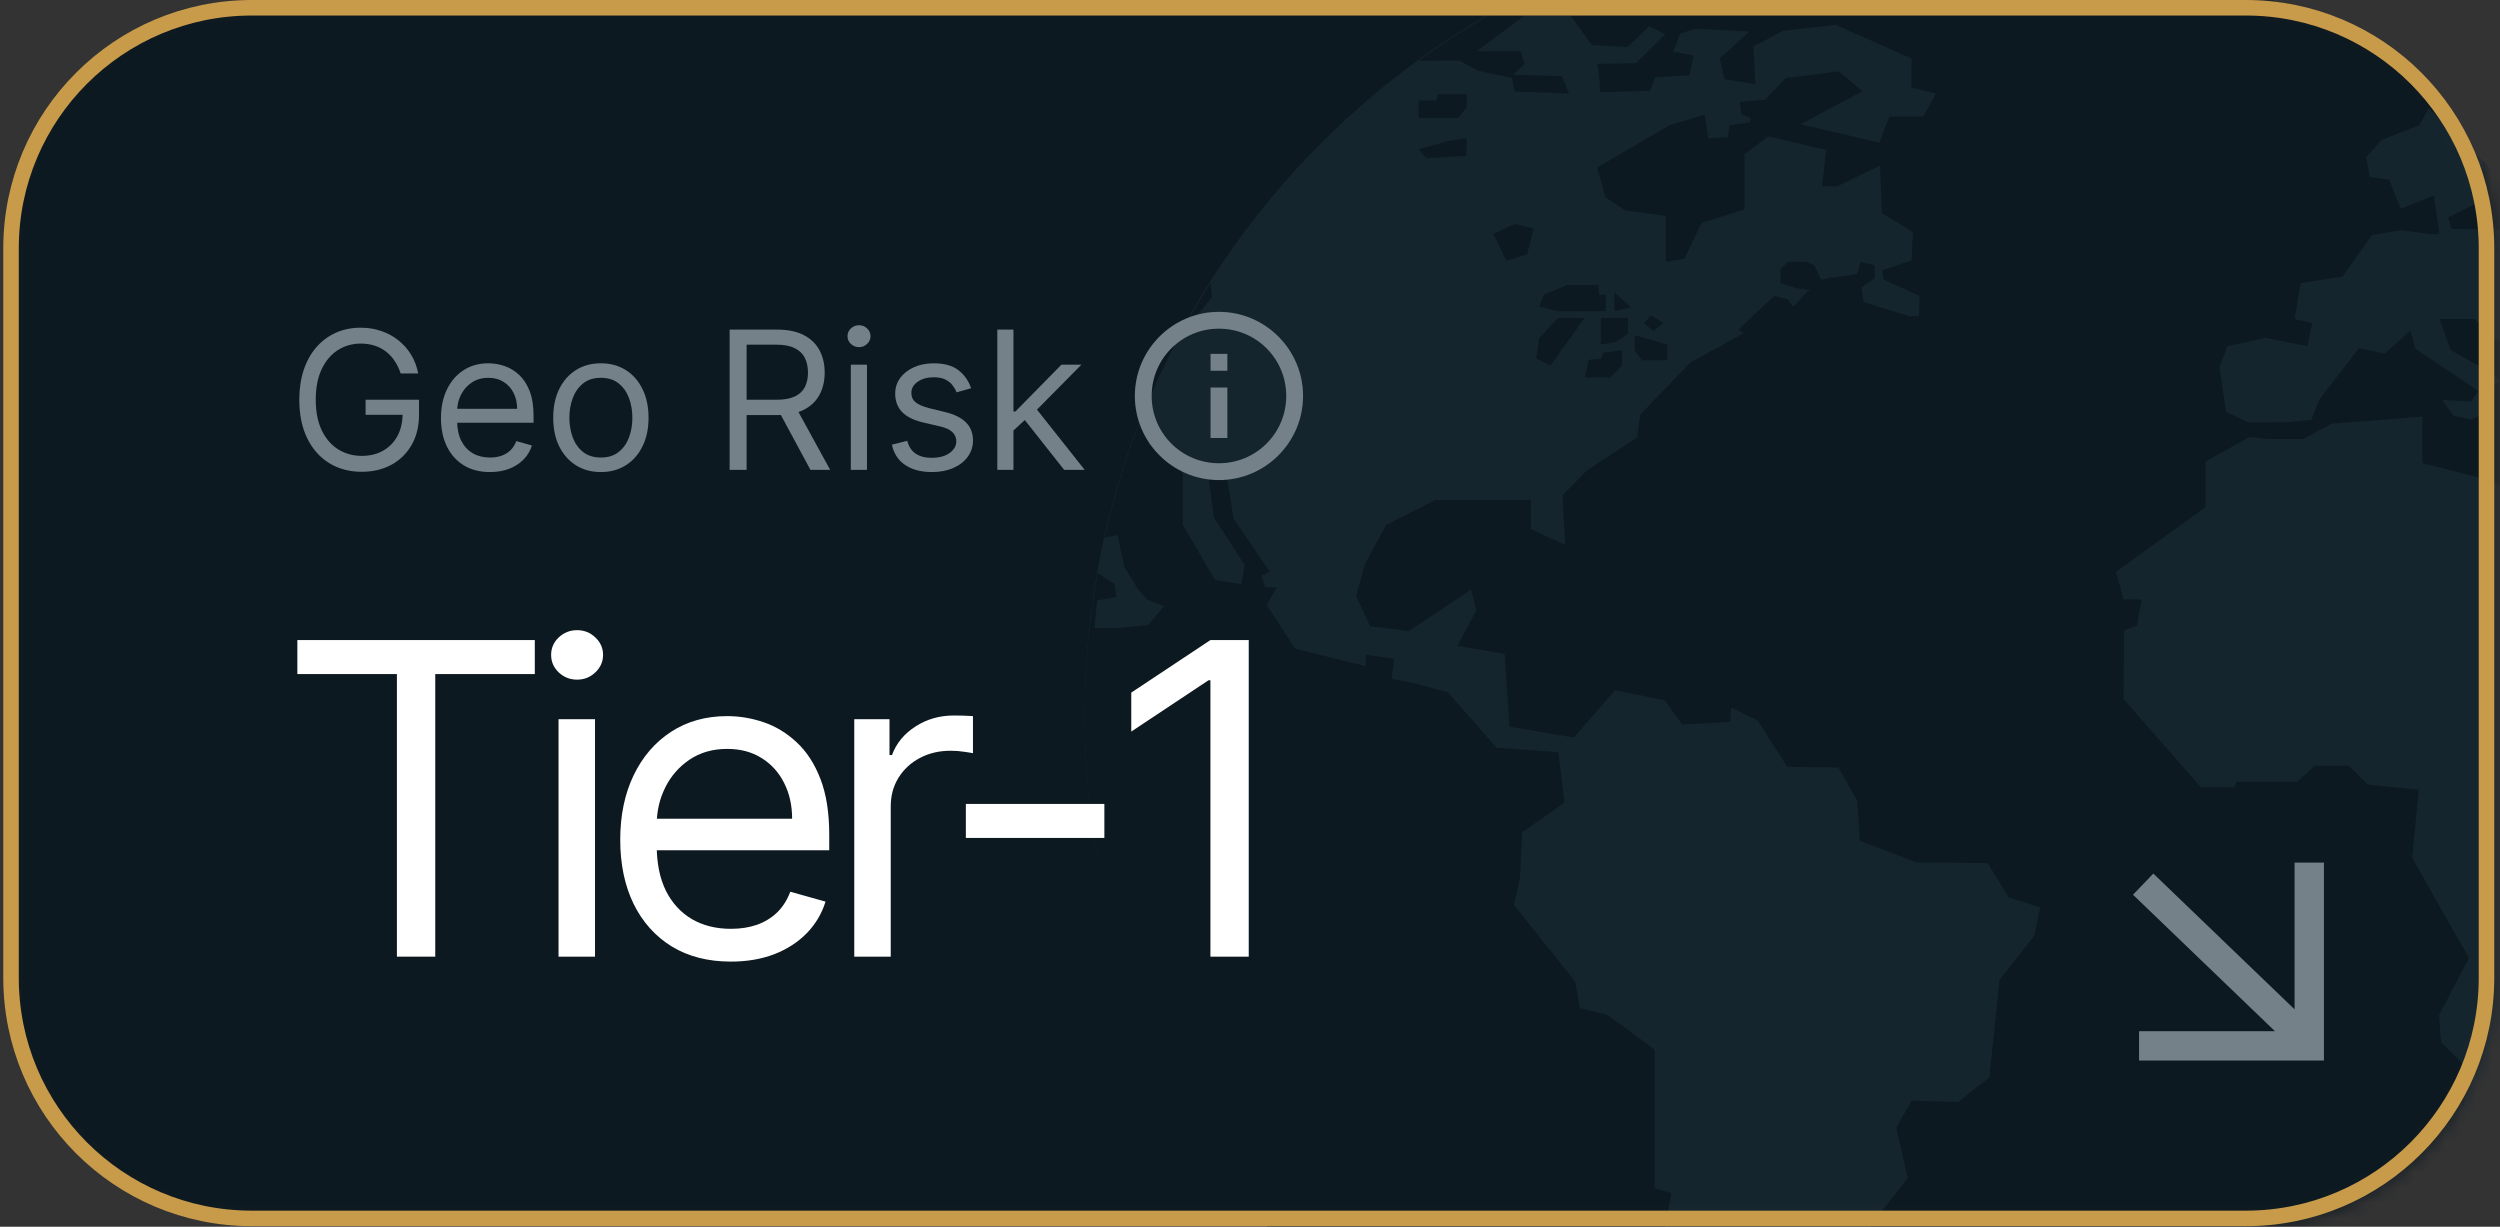 <svg width="161" height="79" viewBox="0 0 161 79" fill="none" xmlns="http://www.w3.org/2000/svg">
<rect x="0" y="0" width="161" height="79" fill="#333333" stroke="none"/>
<g clip-path="url(#clip0_5346_13151)">
<mask id="mask0_5346_13151" style="mask-type:luminance" maskUnits="userSpaceOnUse" x="0" y="0" width="161" height="79">
<path d="M144.631 0H16.209C7.372 0 0.209 7.163 0.209 16V62.966C0.209 71.802 7.372 78.966 16.209 78.966H144.631C153.468 78.966 160.631 71.802 160.631 62.966V16C160.631 7.163 153.468 0 144.631 0Z" fill="white"/>
</mask>
<g mask="url(#mask0_5346_13151)">
<path d="M144.631 0H16.209C7.372 0 0.209 7.163 0.209 16V62.966C0.209 71.802 7.372 78.966 16.209 78.966H144.631C153.468 78.966 160.631 71.802 160.631 62.966V16C160.631 7.163 153.468 0 144.631 0Z" fill="#0D1920"/>
<path d="M121.929 98.083C150.689 98.083 174.003 74.769 174.003 46.009C174.003 17.25 150.689 -6.064 121.929 -6.064C93.17 -6.064 69.856 17.25 69.856 46.009C69.856 74.769 93.17 98.083 121.929 98.083Z" fill="#15252E"/>
<path fill-rule="evenodd" clip-rule="evenodd" d="M166.532 25.799L167.894 27.294L170.608 27.244C171.135 28.6 171.606 29.976 172.018 31.379L171.728 31.645H167.568L165.034 29.76L162.37 30.019V31.645H161.521L160.613 30.997L155.996 29.823V26.832L150.145 27.29L148.326 28.267H146.004L144.864 28.15L142.04 29.717V32.663L136.277 36.823L136.757 38.6H137.928L137.619 40.291L136.797 40.595L136.757 45.016L141.736 50.694H143.905L144.04 50.349H147.934L149.06 49.309H151.272L152.485 50.523L155.776 50.86L155.346 55.241L159.001 61.695L157.078 65.38L157.208 67.116L158.728 68.627V72.8L160.721 75.478V78.944H162.44C152.871 90.696 138.297 98.22 121.998 98.22C93.341 98.22 70.013 74.976 69.862 46.352C69.862 46.305 69.861 46.259 69.859 46.213C69.857 46.167 69.856 46.121 69.856 46.075C69.856 42.946 70.15 39.883 70.682 36.902L70.765 36.96L71.786 37.604L71.889 38.431L70.657 38.685L70.491 40.442H71.977L73.943 40.251L74.959 39.043L73.88 38.62L73.285 37.94L72.394 36.496L71.97 34.463L71.254 34.607L71.132 34.632C71.826 31.535 72.788 28.533 74.008 25.67V26.125V28.639L76.177 29.681V33.807L78.254 37.352L79.945 37.611L80.163 36.395L78.17 33.319L77.778 30.33H78.95L79.447 33.409L81.778 36.812L81.245 37.082L81.465 37.812L82.217 37.821L81.582 38.971L83.415 41.773L87.965 42.899V42.163L89.787 42.424L89.616 43.721L91.046 43.982L93.253 44.588L96.376 48.144L100.362 48.444L100.75 51.694L98.023 53.603L97.89 56.506L97.5 58.283L101.446 63.22L101.747 64.911C101.747 64.911 103.177 65.299 103.353 65.299C103.524 65.299 106.56 67.598 106.56 67.598V76.523L107.639 76.829L106.902 80.944L108.724 83.37L108.389 87.451L110.792 91.678L113.88 94.376L116.983 94.43L117.289 93.437L115.01 91.513L115.138 90.563L115.548 89.39L115.636 88.201L114.096 88.156L113.316 87.174L114.596 85.942L114.774 85.014L113.341 84.602L113.429 83.737L115.463 83.424L118.562 81.937L119.604 80.028L122.854 75.866L122.113 72.616L123.113 70.879L126.097 70.972L128.115 69.377L128.766 63.103L131 60.267L131.388 58.445L129.354 57.79L128.009 55.585L123.417 55.54L119.776 54.151L119.604 51.556L118.388 49.432L115.096 49.385L113.19 46.399L111.497 45.579L111.413 46.487L108.335 46.669L107.211 45.102L104.002 44.451L101.362 47.505L97.62 46.867L97.584 46.863L97.201 46.797L96.897 42.111L93.859 41.595L95.075 39.296L94.728 37.974L90.739 40.642L88.233 40.336L87.337 38.374L87.886 36.354L89.266 33.805L92.453 32.192L98.602 32.19L98.586 34.064L100.795 35.095L100.619 31.888L102.209 30.285L105.423 28.172L105.641 26.688L108.851 23.351L112.262 21.465L111.958 21.218L114.267 19.044L115.116 19.267L115.499 19.754L116.379 18.783L116.596 18.686L115.632 18.553L114.659 18.227V17.286L115.174 16.862H116.312L116.834 17.09L117.285 18L117.836 17.916V17.835L117.994 17.889L119.595 17.644L119.821 16.862L120.73 17.09V17.936L119.884 18.517L120.008 19.45L122.908 20.342C122.908 20.342 122.913 20.358 122.913 20.378L123.582 20.322L123.624 19.067L121.33 18.02L121.199 17.416L123.106 16.768L123.19 14.946L121.199 13.732L121.066 10.658L118.336 12H117.339L117.602 9.66L113.886 8.782L112.348 9.941V13.486L109.582 14.362L108.474 16.669L107.276 16.864V13.907L104.675 13.549L103.378 12.703L102.86 10.788L107.506 8.065L109.783 7.374L110.013 8.901L111.281 8.836L111.377 8.065L112.704 7.876L112.726 7.608L112.157 7.374L112.026 6.561L113.654 6.421L114.641 5.399L114.686 5.334L114.697 5.338L115.001 5.027L118.424 4.595L119.938 5.881L115.965 7.996L121.019 9.185L121.676 7.496H123.881L124.663 6.023L123.106 5.635V3.771L118.208 1.602L114.828 1.994L112.92 2.991L113.051 5.415L111.058 5.111L110.749 3.768L112.659 2.032L109.193 1.861L108.2 2.165L107.767 3.336L109.064 3.557L108.805 4.852L106.596 4.984L106.249 5.849L103.047 5.937C103.047 5.937 102.959 4.117 102.826 4.117C102.698 4.117 105.339 4.072 105.339 4.072L107.247 2.21L106.207 1.69L104.821 3.034L102.522 2.906L101.137 0.996H98.189L95.115 3.295H97.933L98.189 4.117L97.455 4.811L100.574 4.899L101.051 6.023L97.539 5.894L97.367 5.025L95.16 4.55L93.987 3.901L91.802 3.919L91.359 3.921C99.969 -2.351 110.553 -6.064 121.994 -6.064C124.151 -6.064 126.262 -5.887 128.347 -5.632L128.418 -5.623C129.374 -5.507 130.323 -5.391 131.259 -5.222C131.419 -5.195 131.578 -5.166 131.739 -5.137C131.788 -5.128 131.838 -5.119 131.887 -5.11C141.169 -3.315 149.587 0.942 156.415 6.962L155.798 8.068L153.395 9.009L152.384 10.11L152.618 11.394L153.859 11.572L154.611 13.441L156.744 12.579L157.098 15.081H156.451L154.693 14.819L152.749 15.148L150.862 17.813L148.168 18.236L147.774 20.544L148.916 20.812L148.587 22.297L145.909 21.758L143.45 22.297L142.934 23.661L143.358 26.531L144.801 27.204L147.215 27.19L148.851 27.042L149.355 25.742L151.907 22.423L153.582 22.767L155.238 21.272L155.548 22.445L159.618 25.191L159.12 25.859L157.287 25.758L157.994 26.76L159.12 27.008L160.444 26.456L160.422 24.864L161.007 24.569L160.537 24.067L157.823 22.553L157.107 20.54H159.366L160.084 21.252L162.028 22.927L162.111 24.954L164.127 27.1L164.879 24.157L166.273 23.396L166.532 25.799ZM94.46 6.072V6.888L93.924 7.599H91.359V6.561V6.464H92.496L92.595 6.072H94.46ZM78.049 19.15L77.997 18.563L77.966 18.204C77.225 19.369 76.529 20.558 75.882 21.781L76.581 20.934L78.049 19.15ZM105.855 20.803L106.324 20.308L107.123 20.803L106.486 21.33L105.855 20.803ZM74.015 25.67V24.044L75.882 21.781C75.211 23.049 74.585 24.341 74.015 25.67ZM172.739 34.093L172.575 34.285L172.944 34.978C172.876 34.681 172.809 34.386 172.739 34.093ZM104.067 22.013L103.092 22.195C103.092 22.195 103.092 20.632 103.094 20.472H104.846V21.511L104.067 22.013ZM169.662 24.968C169.277 24.103 168.872 23.249 168.44 22.409L168.111 22.781V25.08L169.122 24.943L169.662 24.968ZM94.417 8.901C94.514 8.901 94.417 10.038 94.417 10.038L91.847 10.2L91.359 9.615L93.181 9.095C93.181 9.095 94.32 8.901 94.417 8.901ZM161.46 14.784L162.48 13.257C161.663 12.248 160.8 11.272 159.906 10.326L159.897 12.867L157.656 14.002L157.879 14.748L161.46 14.784ZM97.534 14.421L98.771 14.718L98.347 16.378L97.012 16.799L96.172 15.074L97.534 14.421ZM103.97 18.813V20.047L105.042 19.79L103.97 18.813ZM99.419 18.975L100.912 18.358H102.961V18.975H103.414V20.047H100.297L99.126 19.725L99.419 18.975ZM98.928 23.067L99.845 23.558L102.051 20.472H100.329L99.126 21.772L98.928 23.067ZM105.27 22.549V21.61H105.398L107.382 22.195V23.202H105.725L105.27 22.549ZM103.092 23.103L102.311 23.168L102.052 24.305H103.709L104.459 23.558V22.549L103.254 22.713L103.092 23.103Z" fill="#0D1920"/>
<path d="M147.998 66.531L138.701 57.594M148.716 56.498V67.354H138.701" stroke="#758189" stroke-width="1.89" stroke-linecap="square"/>
<path d="M65.197 27.789L65.179 26.501H65.391L68.355 23.485H69.642L66.485 26.678H66.397L65.197 27.789ZM64.227 30.259V21.227H65.267V30.259H64.227ZM68.531 30.259L65.885 26.907L66.626 26.184L69.854 30.259H68.531Z" fill="#758189"/>
<path d="M62.538 25.002L61.603 25.266C61.544 25.111 61.457 24.959 61.343 24.812C61.231 24.662 61.078 24.539 60.884 24.442C60.69 24.345 60.441 24.296 60.139 24.296C59.724 24.296 59.379 24.392 59.102 24.583C58.829 24.771 58.692 25.011 58.692 25.302C58.692 25.56 58.786 25.765 58.974 25.915C59.162 26.065 59.456 26.19 59.856 26.29L60.862 26.537C61.468 26.683 61.919 26.909 62.216 27.211C62.513 27.511 62.661 27.898 62.661 28.371C62.661 28.759 62.549 29.106 62.326 29.412C62.105 29.718 61.797 29.959 61.4 30.135C61.003 30.312 60.541 30.4 60.015 30.4C59.324 30.4 58.752 30.25 58.3 29.95C57.847 29.65 57.56 29.212 57.44 28.636L58.427 28.389C58.521 28.753 58.699 29.027 58.961 29.209C59.226 29.391 59.571 29.483 59.997 29.483C60.483 29.483 60.868 29.38 61.153 29.174C61.441 28.965 61.585 28.715 61.585 28.424C61.585 28.189 61.503 27.992 61.338 27.833C61.173 27.671 60.921 27.551 60.58 27.471L59.45 27.207C58.83 27.06 58.374 26.832 58.083 26.523C57.795 26.212 57.651 25.822 57.651 25.355C57.651 24.972 57.758 24.634 57.973 24.34C58.191 24.046 58.486 23.815 58.86 23.648C59.236 23.48 59.662 23.396 60.139 23.396C60.809 23.396 61.335 23.544 61.717 23.837C62.102 24.131 62.376 24.52 62.538 25.002Z" fill="#758189"/>
<path d="M54.792 30.259V23.485H55.833V30.259H54.792ZM55.321 22.356C55.118 22.356 54.943 22.287 54.796 22.148C54.652 22.01 54.58 21.844 54.58 21.65C54.58 21.456 54.652 21.29 54.796 21.152C54.943 21.013 55.118 20.944 55.321 20.944C55.524 20.944 55.697 21.013 55.841 21.152C55.988 21.29 56.062 21.456 56.062 21.65C56.062 21.844 55.988 22.01 55.841 22.148C55.697 22.287 55.524 22.356 55.321 22.356Z" fill="#758189"/>
<path d="M46.988 30.259V21.227H50.04C50.746 21.227 51.325 21.347 51.778 21.588C52.231 21.826 52.566 22.154 52.783 22.572C53.001 22.989 53.11 23.464 53.11 23.996C53.11 24.528 53.001 25 52.783 25.412C52.566 25.823 52.232 26.147 51.782 26.382C51.332 26.614 50.758 26.731 50.058 26.731H47.588V25.743H50.023C50.505 25.743 50.893 25.672 51.187 25.531C51.484 25.39 51.698 25.19 51.831 24.931C51.966 24.669 52.034 24.358 52.034 23.996C52.034 23.635 51.966 23.319 51.831 23.048C51.696 22.778 51.479 22.569 51.182 22.422C50.886 22.272 50.493 22.197 50.005 22.197H48.082V30.259H46.988ZM51.24 26.201L53.462 30.259H52.192L50.005 26.201H51.24Z" fill="#758189"/>
<path d="M38.697 30.4C38.085 30.4 37.548 30.254 37.087 29.963C36.628 29.672 36.269 29.265 36.011 28.742C35.755 28.218 35.627 27.607 35.627 26.907C35.627 26.201 35.755 25.585 36.011 25.059C36.269 24.533 36.628 24.124 37.087 23.833C37.548 23.542 38.085 23.396 38.697 23.396C39.308 23.396 39.843 23.542 40.302 23.833C40.763 24.124 41.122 24.533 41.378 25.059C41.637 25.585 41.766 26.201 41.766 26.907C41.766 27.607 41.637 28.218 41.378 28.742C41.122 29.265 40.763 29.672 40.302 29.963C39.843 30.254 39.308 30.4 38.697 30.4ZM38.697 29.465C39.161 29.465 39.543 29.346 39.843 29.108C40.143 28.869 40.365 28.556 40.509 28.168C40.653 27.78 40.725 27.36 40.725 26.907C40.725 26.454 40.653 26.032 40.509 25.641C40.365 25.25 40.143 24.934 39.843 24.693C39.543 24.452 39.161 24.331 38.697 24.331C38.232 24.331 37.85 24.452 37.55 24.693C37.25 24.934 37.028 25.25 36.884 25.641C36.74 26.032 36.668 26.454 36.668 26.907C36.668 27.36 36.74 27.78 36.884 28.168C37.028 28.556 37.25 28.869 37.55 29.108C37.85 29.346 38.232 29.465 38.697 29.465Z" fill="#758189"/>
<path d="M31.556 30.4C30.903 30.4 30.34 30.256 29.867 29.968C29.397 29.677 29.034 29.271 28.778 28.75C28.525 28.227 28.398 27.619 28.398 26.925C28.398 26.231 28.525 25.619 28.778 25.09C29.034 24.558 29.389 24.143 29.845 23.846C30.304 23.546 30.839 23.396 31.45 23.396C31.803 23.396 32.151 23.455 32.495 23.573C32.84 23.691 33.153 23.882 33.435 24.146C33.717 24.408 33.942 24.755 34.11 25.187C34.277 25.619 34.361 26.151 34.361 26.784V27.224H29.139V26.325H33.303C33.303 25.943 33.226 25.602 33.073 25.302C32.923 25.002 32.709 24.765 32.429 24.592C32.153 24.418 31.827 24.331 31.45 24.331C31.036 24.331 30.677 24.434 30.374 24.64C30.074 24.843 29.843 25.108 29.682 25.434C29.52 25.76 29.439 26.11 29.439 26.484V27.083C29.439 27.595 29.527 28.029 29.704 28.384C29.883 28.737 30.132 29.006 30.449 29.192C30.767 29.374 31.136 29.465 31.556 29.465C31.83 29.465 32.077 29.427 32.297 29.35C32.52 29.271 32.713 29.153 32.875 28.997C33.036 28.839 33.161 28.642 33.25 28.407L34.255 28.689C34.149 29.03 33.971 29.33 33.721 29.588C33.472 29.844 33.163 30.044 32.795 30.188C32.428 30.329 32.015 30.4 31.556 30.4Z" fill="#758189"/>
<path d="M25.802 24.049C25.706 23.753 25.578 23.486 25.419 23.251C25.263 23.013 25.076 22.81 24.859 22.643C24.644 22.475 24.4 22.347 24.127 22.259C23.853 22.171 23.553 22.127 23.227 22.127C22.692 22.127 22.205 22.265 21.767 22.541C21.329 22.818 20.981 23.225 20.722 23.763C20.463 24.301 20.334 24.961 20.334 25.743C20.334 26.525 20.465 27.185 20.726 27.723C20.988 28.261 21.342 28.668 21.789 28.945C22.236 29.221 22.739 29.359 23.297 29.359C23.815 29.359 24.271 29.249 24.665 29.029C25.062 28.805 25.37 28.491 25.591 28.085C25.814 27.676 25.926 27.195 25.926 26.643L26.261 26.713H23.544V25.743H26.984V26.713C26.984 27.457 26.826 28.104 26.508 28.654C26.194 29.203 25.758 29.63 25.203 29.933C24.65 30.233 24.015 30.383 23.297 30.383C22.498 30.383 21.795 30.194 21.189 29.818C20.587 29.442 20.116 28.907 19.778 28.213C19.443 27.519 19.275 26.696 19.275 25.743C19.275 25.029 19.371 24.386 19.562 23.816C19.756 23.242 20.029 22.754 20.382 22.352C20.735 21.949 21.153 21.64 21.635 21.425C22.117 21.211 22.648 21.104 23.227 21.104C23.703 21.104 24.147 21.175 24.559 21.32C24.973 21.461 25.342 21.662 25.666 21.924C25.992 22.183 26.264 22.493 26.482 22.854C26.699 23.213 26.849 23.611 26.931 24.049H25.802Z" fill="#758189"/>
<path d="M80.419 41.22V61.608H77.951V43.808H77.831L72.853 47.113V44.604L77.951 41.22H80.419Z" fill="white"/>
<path d="M71.121 51.773V53.963H62.201V51.773H71.121Z" fill="white"/>
<path d="M55.014 61.608V46.317H57.283V48.627H57.443C57.721 47.87 58.226 47.256 58.956 46.785C59.686 46.314 60.509 46.078 61.425 46.078C61.597 46.078 61.813 46.081 62.072 46.088C62.331 46.095 62.526 46.105 62.659 46.118V48.507C62.58 48.487 62.397 48.457 62.112 48.417C61.833 48.371 61.538 48.348 61.226 48.348C60.482 48.348 59.819 48.504 59.235 48.816C58.657 49.121 58.199 49.546 57.861 50.09C57.529 50.627 57.363 51.241 57.363 51.932V61.608H55.014Z" fill="white"/>
<path d="M47.071 61.927C45.598 61.927 44.327 61.602 43.258 60.951C42.197 60.294 41.377 59.378 40.8 58.204C40.229 57.022 39.943 55.648 39.943 54.082C39.943 52.516 40.229 51.136 40.8 49.941C41.377 48.74 42.18 47.804 43.209 47.134C44.244 46.457 45.452 46.118 46.832 46.118C47.629 46.118 48.415 46.251 49.192 46.516C49.968 46.782 50.675 47.213 51.312 47.811C51.949 48.401 52.457 49.184 52.835 50.16C53.214 51.136 53.403 52.337 53.403 53.764V54.759H41.616V52.728H51.013C51.013 51.866 50.841 51.096 50.496 50.419C50.157 49.742 49.673 49.208 49.042 48.816C48.419 48.425 47.682 48.229 46.832 48.229C45.897 48.229 45.087 48.461 44.403 48.925C43.726 49.383 43.205 49.981 42.84 50.717C42.475 51.454 42.293 52.244 42.293 53.087V54.441C42.293 55.595 42.492 56.574 42.89 57.377C43.295 58.174 43.856 58.781 44.572 59.199C45.289 59.611 46.122 59.816 47.071 59.816C47.688 59.816 48.246 59.73 48.744 59.557C49.248 59.378 49.683 59.113 50.048 58.761C50.413 58.403 50.695 57.958 50.894 57.427L53.164 58.064C52.925 58.834 52.523 59.511 51.959 60.095C51.395 60.672 50.698 61.124 49.869 61.449C49.039 61.767 48.107 61.927 47.071 61.927Z" fill="white"/>
<path d="M35.97 61.608V46.317H38.319V61.608H35.97ZM37.165 43.769C36.707 43.769 36.312 43.613 35.98 43.301C35.655 42.989 35.492 42.614 35.492 42.176C35.492 41.738 35.655 41.363 35.98 41.051C36.312 40.739 36.707 40.583 37.165 40.583C37.623 40.583 38.014 40.739 38.339 41.051C38.671 41.363 38.837 41.738 38.837 42.176C38.837 42.614 38.671 42.989 38.339 43.301C38.014 43.613 37.623 43.769 37.165 43.769Z" fill="white"/>
<path d="M19.15 43.41V41.22H34.441V43.41H28.03V61.608H25.561V43.41H19.15Z" fill="white"/>
</g>
<path d="M144.631 0.5H16.209C7.649 0.5 0.709 7.44 0.709 16V62.966C0.709 71.526 7.649 78.466 16.209 78.466H144.631C153.191 78.466 160.131 71.526 160.131 62.966V16C160.131 7.44 153.191 0.5 144.631 0.5Z" stroke="#C89B4A"/>
<path d="M78.501 20.083C75.516 20.083 73.084 22.515 73.084 25.5C73.084 28.485 75.516 30.916 78.501 30.916C81.486 30.916 83.917 28.485 83.917 25.5C83.917 22.515 81.486 20.083 78.501 20.083ZM78.501 21.166C80.9 21.166 82.834 23.1 82.834 25.5C82.834 27.899 80.9 29.833 78.501 29.833C76.101 29.833 74.167 27.899 74.167 25.5C74.167 23.1 76.101 21.166 78.501 21.166ZM77.959 22.791V23.875H79.042V22.791H77.959ZM77.959 24.958V28.208H79.042V24.958H77.959Z" fill="#758189"/>
</g>
<defs>
<clipPath id="clip0_5346_13151">
<rect width="161" height="79" fill="white"/>
</clipPath>
</defs>
</svg>
